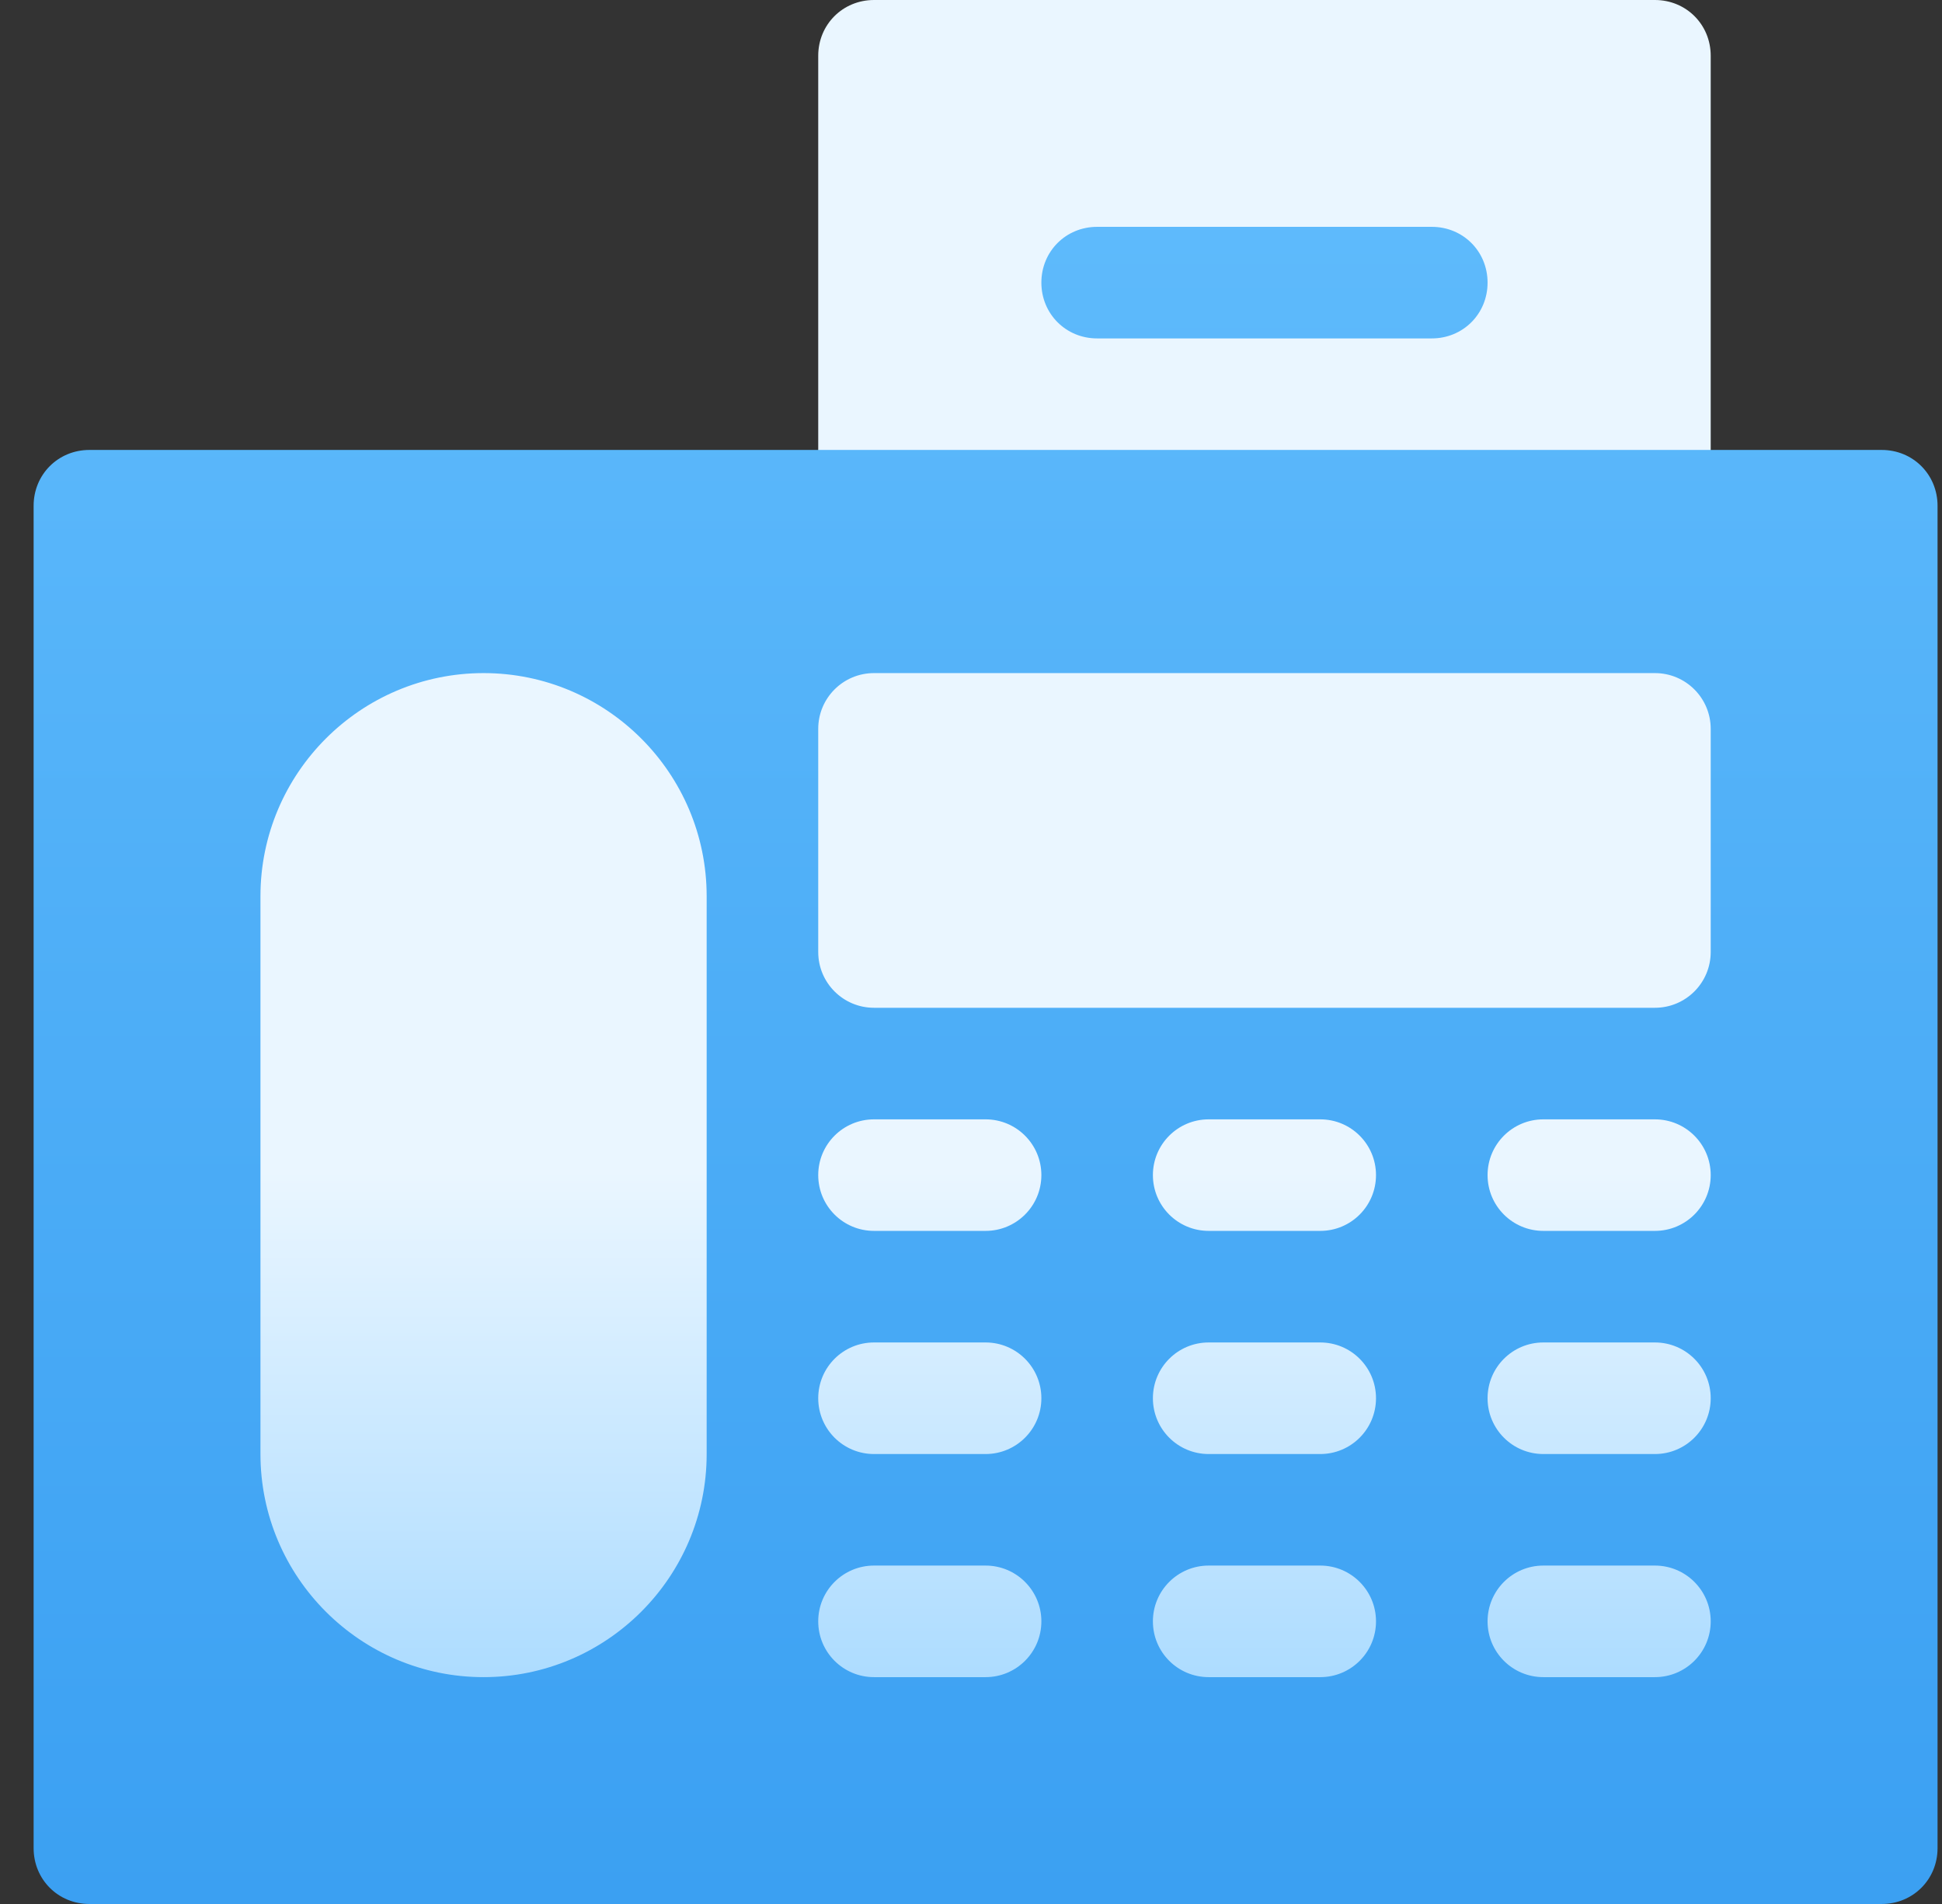 <svg width="51" height="50" viewBox="0 0 51 50" fill="none" xmlns="http://www.w3.org/2000/svg">
<rect x="0" y="0" width="51" height="50" fill="#333333" stroke="none"/>
<path d="M49.418 11.816H44.926L37.601 4.395H28.812L21.488 11.816H2.347C1.527 11.816 0.883 12.461 0.883 13.281V48.535C0.883 49.355 1.527 50 2.347 50H49.418C50.238 50 50.883 49.355 50.883 48.535V13.281C50.883 12.461 50.238 11.816 49.418 11.816Z" fill="url(#paint0_linear_332_888)"/>
<path d="M43.461 0H22.953C22.133 0 21.488 0.644 21.488 1.465V11.816H44.926V1.465C44.926 0.644 44.281 0 43.461 0ZM37.601 8.887H28.812C27.992 8.887 27.348 8.242 27.348 7.422C27.348 6.601 27.992 5.957 28.812 5.957H37.601C38.422 5.957 39.066 6.601 39.066 7.422C39.066 8.242 38.422 8.887 37.601 8.887ZM12.699 17.676C9.469 17.676 6.84 20.304 6.84 23.535V38.184C6.84 41.415 9.469 44.043 12.699 44.043C15.929 44.043 18.558 41.415 18.558 38.184V23.535C18.558 20.304 15.929 17.676 12.699 17.676ZM43.461 17.676H22.953C22.143 17.676 21.488 18.331 21.488 19.141V25C21.488 25.81 22.143 26.465 22.953 26.465H43.461C44.27 26.465 44.926 25.81 44.926 25V19.141C44.926 18.331 44.27 17.676 43.461 17.676ZM25.883 29.395H22.953C22.143 29.395 21.488 30.05 21.488 30.859C21.488 31.669 22.143 32.324 22.953 32.324H25.883C26.692 32.324 27.348 31.669 27.348 30.859C27.348 30.05 26.692 29.395 25.883 29.395ZM25.883 35.254H22.953C22.143 35.254 21.488 35.909 21.488 36.719C21.488 37.528 22.143 38.184 22.953 38.184H25.883C26.692 38.184 27.348 37.528 27.348 36.719C27.348 35.909 26.692 35.254 25.883 35.254ZM25.883 41.113H22.953C22.143 41.113 21.488 41.769 21.488 42.578C21.488 43.388 22.143 44.043 22.953 44.043H25.883C26.692 44.043 27.348 43.388 27.348 42.578C27.348 41.769 26.692 41.113 25.883 41.113ZM34.672 29.395H31.742C30.932 29.395 30.277 30.05 30.277 30.859C30.277 31.669 30.932 32.324 31.742 32.324H34.672C35.481 32.324 36.136 31.669 36.136 30.859C36.136 30.05 35.481 29.395 34.672 29.395ZM34.672 35.254H31.742C30.932 35.254 30.277 35.909 30.277 36.719C30.277 37.528 30.932 38.184 31.742 38.184H34.672C35.481 38.184 36.136 37.528 36.136 36.719C36.136 35.909 35.481 35.254 34.672 35.254ZM34.672 41.113H31.742C30.932 41.113 30.277 41.769 30.277 42.578C30.277 43.388 30.932 44.043 31.742 44.043H34.672C35.481 44.043 36.136 43.388 36.136 42.578C36.136 41.769 35.481 41.113 34.672 41.113ZM43.461 29.395H40.531C39.721 29.395 39.066 30.05 39.066 30.859C39.066 31.669 39.721 32.324 40.531 32.324H43.461C44.27 32.324 44.926 31.669 44.926 30.859C44.926 30.05 44.27 29.395 43.461 29.395ZM43.461 35.254H40.531C39.721 35.254 39.066 35.909 39.066 36.719C39.066 37.528 39.721 38.184 40.531 38.184H43.461C44.27 38.184 44.926 37.528 44.926 36.719C44.926 35.909 44.27 35.254 43.461 35.254ZM43.461 41.113H40.531C39.721 41.113 39.066 41.769 39.066 42.578C39.066 43.388 39.721 44.043 40.531 44.043H43.461C44.27 44.043 44.926 43.388 44.926 42.578C44.926 41.769 44.27 41.113 43.461 41.113Z" fill="url(#paint1_linear_332_888)"/>
<defs>
<linearGradient id="paint0_linear_332_888" x1="25.883" y1="50" x2="25.883" y2="4.395" gradientUnits="userSpaceOnUse">
<stop stop-color="#3BA0F2"/>
<stop offset="1" stop-color="#5FBBFC"/>
</linearGradient>
<linearGradient id="paint1_linear_332_888" x1="25.883" y1="44.043" x2="25.883" y2="17.617" gradientUnits="userSpaceOnUse">
<stop stop-color="#ADDCFF"/>
<stop offset="0.503" stop-color="#EAF6FF"/>
<stop offset="1" stop-color="#EAF6FF"/>
</linearGradient>
</defs>
</svg>
